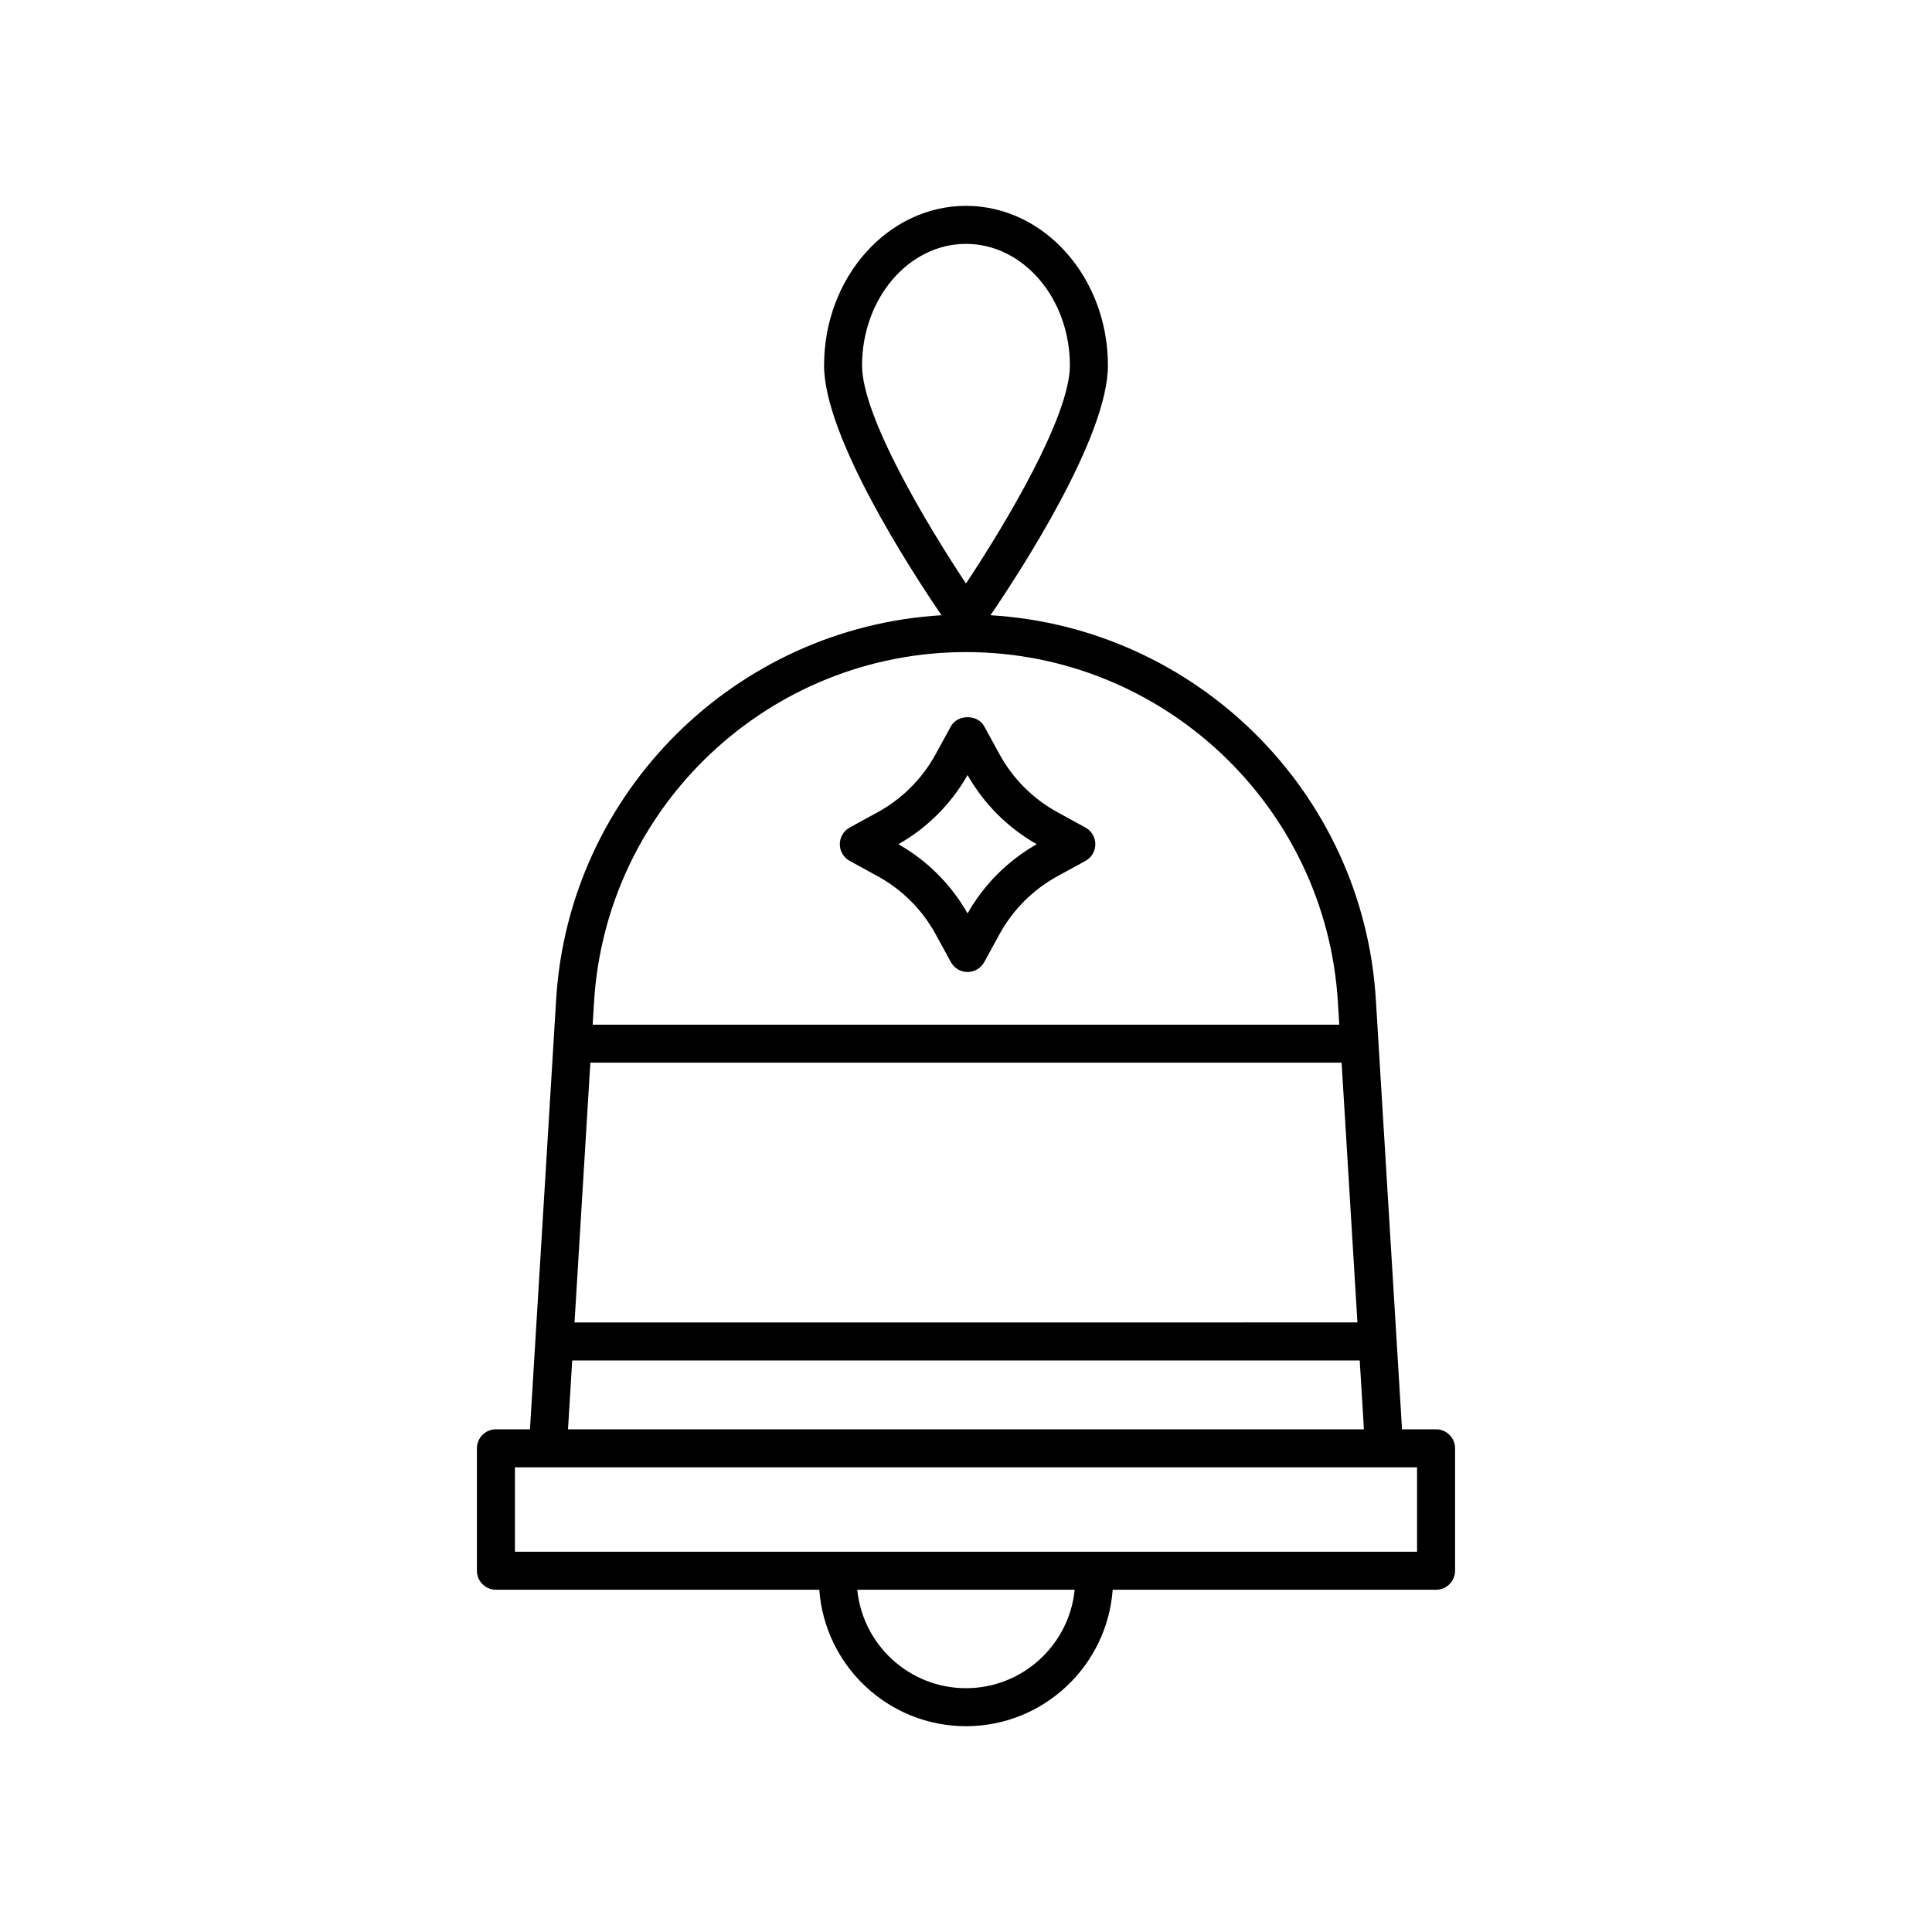 <?xml version="1.0" encoding="UTF-8"?>
<!-- Uploaded to: ICON Repo, www.svgrepo.com, Generator: ICON Repo Mixer Tools -->
<svg fill="#000000" width="800px" height="800px" version="1.1" viewBox="144 144 512 512" xmlns="http://www.w3.org/2000/svg">
 <g>
  <path d="m369.18 372.15 7.375 4.035c6.516 3.562 11.844 8.887 15.406 15.406l4.035 7.379c0.879 1.613 2.578 2.621 4.418 2.621 1.84 0 3.539-1.008 4.418-2.621l4.035-7.379c3.566-6.516 8.895-11.844 15.406-15.406l7.379-4.035c1.617-0.883 2.621-2.578 2.621-4.422s-1.004-3.539-2.621-4.422l-7.375-4.035c-6.519-3.566-11.848-8.891-15.41-15.406l-4.035-7.379c-1.762-3.227-7.074-3.227-8.836 0l-4.039 7.379c-3.559 6.512-8.879 11.836-15.398 15.402l-7.375 4.035c-1.617 0.887-2.621 2.578-2.621 4.422-0.004 1.848 1 3.539 2.617 4.426zm31.234-22.754c4.356 7.664 10.668 13.977 18.332 18.332-7.66 4.352-13.977 10.668-18.332 18.332-4.348-7.664-10.668-13.98-18.332-18.332 7.668-4.356 13.98-10.668 18.332-18.332z"/>
  <path d="m529.61 560.26v-32.441c0-2.781-2.254-5.039-5.039-5.039h-9.02l-6.223-102.15c0-0.02 0.012-0.031 0.012-0.051 0-0.035-0.02-0.062-0.02-0.094l-0.703-11.559c-3.359-55.125-47.664-98.637-102.13-101.88 8.004-11.73 31.125-47.27 31.125-66.18 0-23.332-16.875-42.312-37.613-42.312-20.738 0-37.613 18.98-37.613 42.312 0 18.914 23.121 54.449 31.125 66.18-54.465 3.246-98.77 46.758-102.13 101.88l-0.703 11.559c0 0.031-0.02 0.059-0.02 0.094 0 0.02 0.012 0.031 0.012 0.051l-6.223 102.15h-9.02c-2.785 0-5.039 2.254-5.039 5.039v32.441c0 2.781 2.254 5.039 5.039 5.039h85.695c1.465 20.18 18.316 36.16 38.871 36.16s37.402-15.98 38.879-36.16h85.695c2.785 0 5.039-2.258 5.039-5.039zm-229.16-134.64h199.09l4.195 68.84-207.48 0.004zm99.543-216.99c15.184 0 27.539 14.461 27.539 32.234 0 13.52-17.238 42.277-27.539 57.773-10.297-15.496-27.539-44.254-27.539-57.773 0-17.773 12.355-32.234 27.539-32.234zm0 108.18c52.098 0 95.391 40.734 98.562 92.738l0.367 6h-197.86l0.367-6c3.172-52.004 46.465-92.738 98.562-92.738zm-104.35 187.73h208.7l1.113 18.246h-210.93zm104.35 86.848c-14.992 0-27.359-11.461-28.805-26.082h57.609c-1.445 14.621-13.812 26.082-28.805 26.082zm119.54-36.16h-239.07v-22.367h239.07z"/>
 </g>
</svg>
